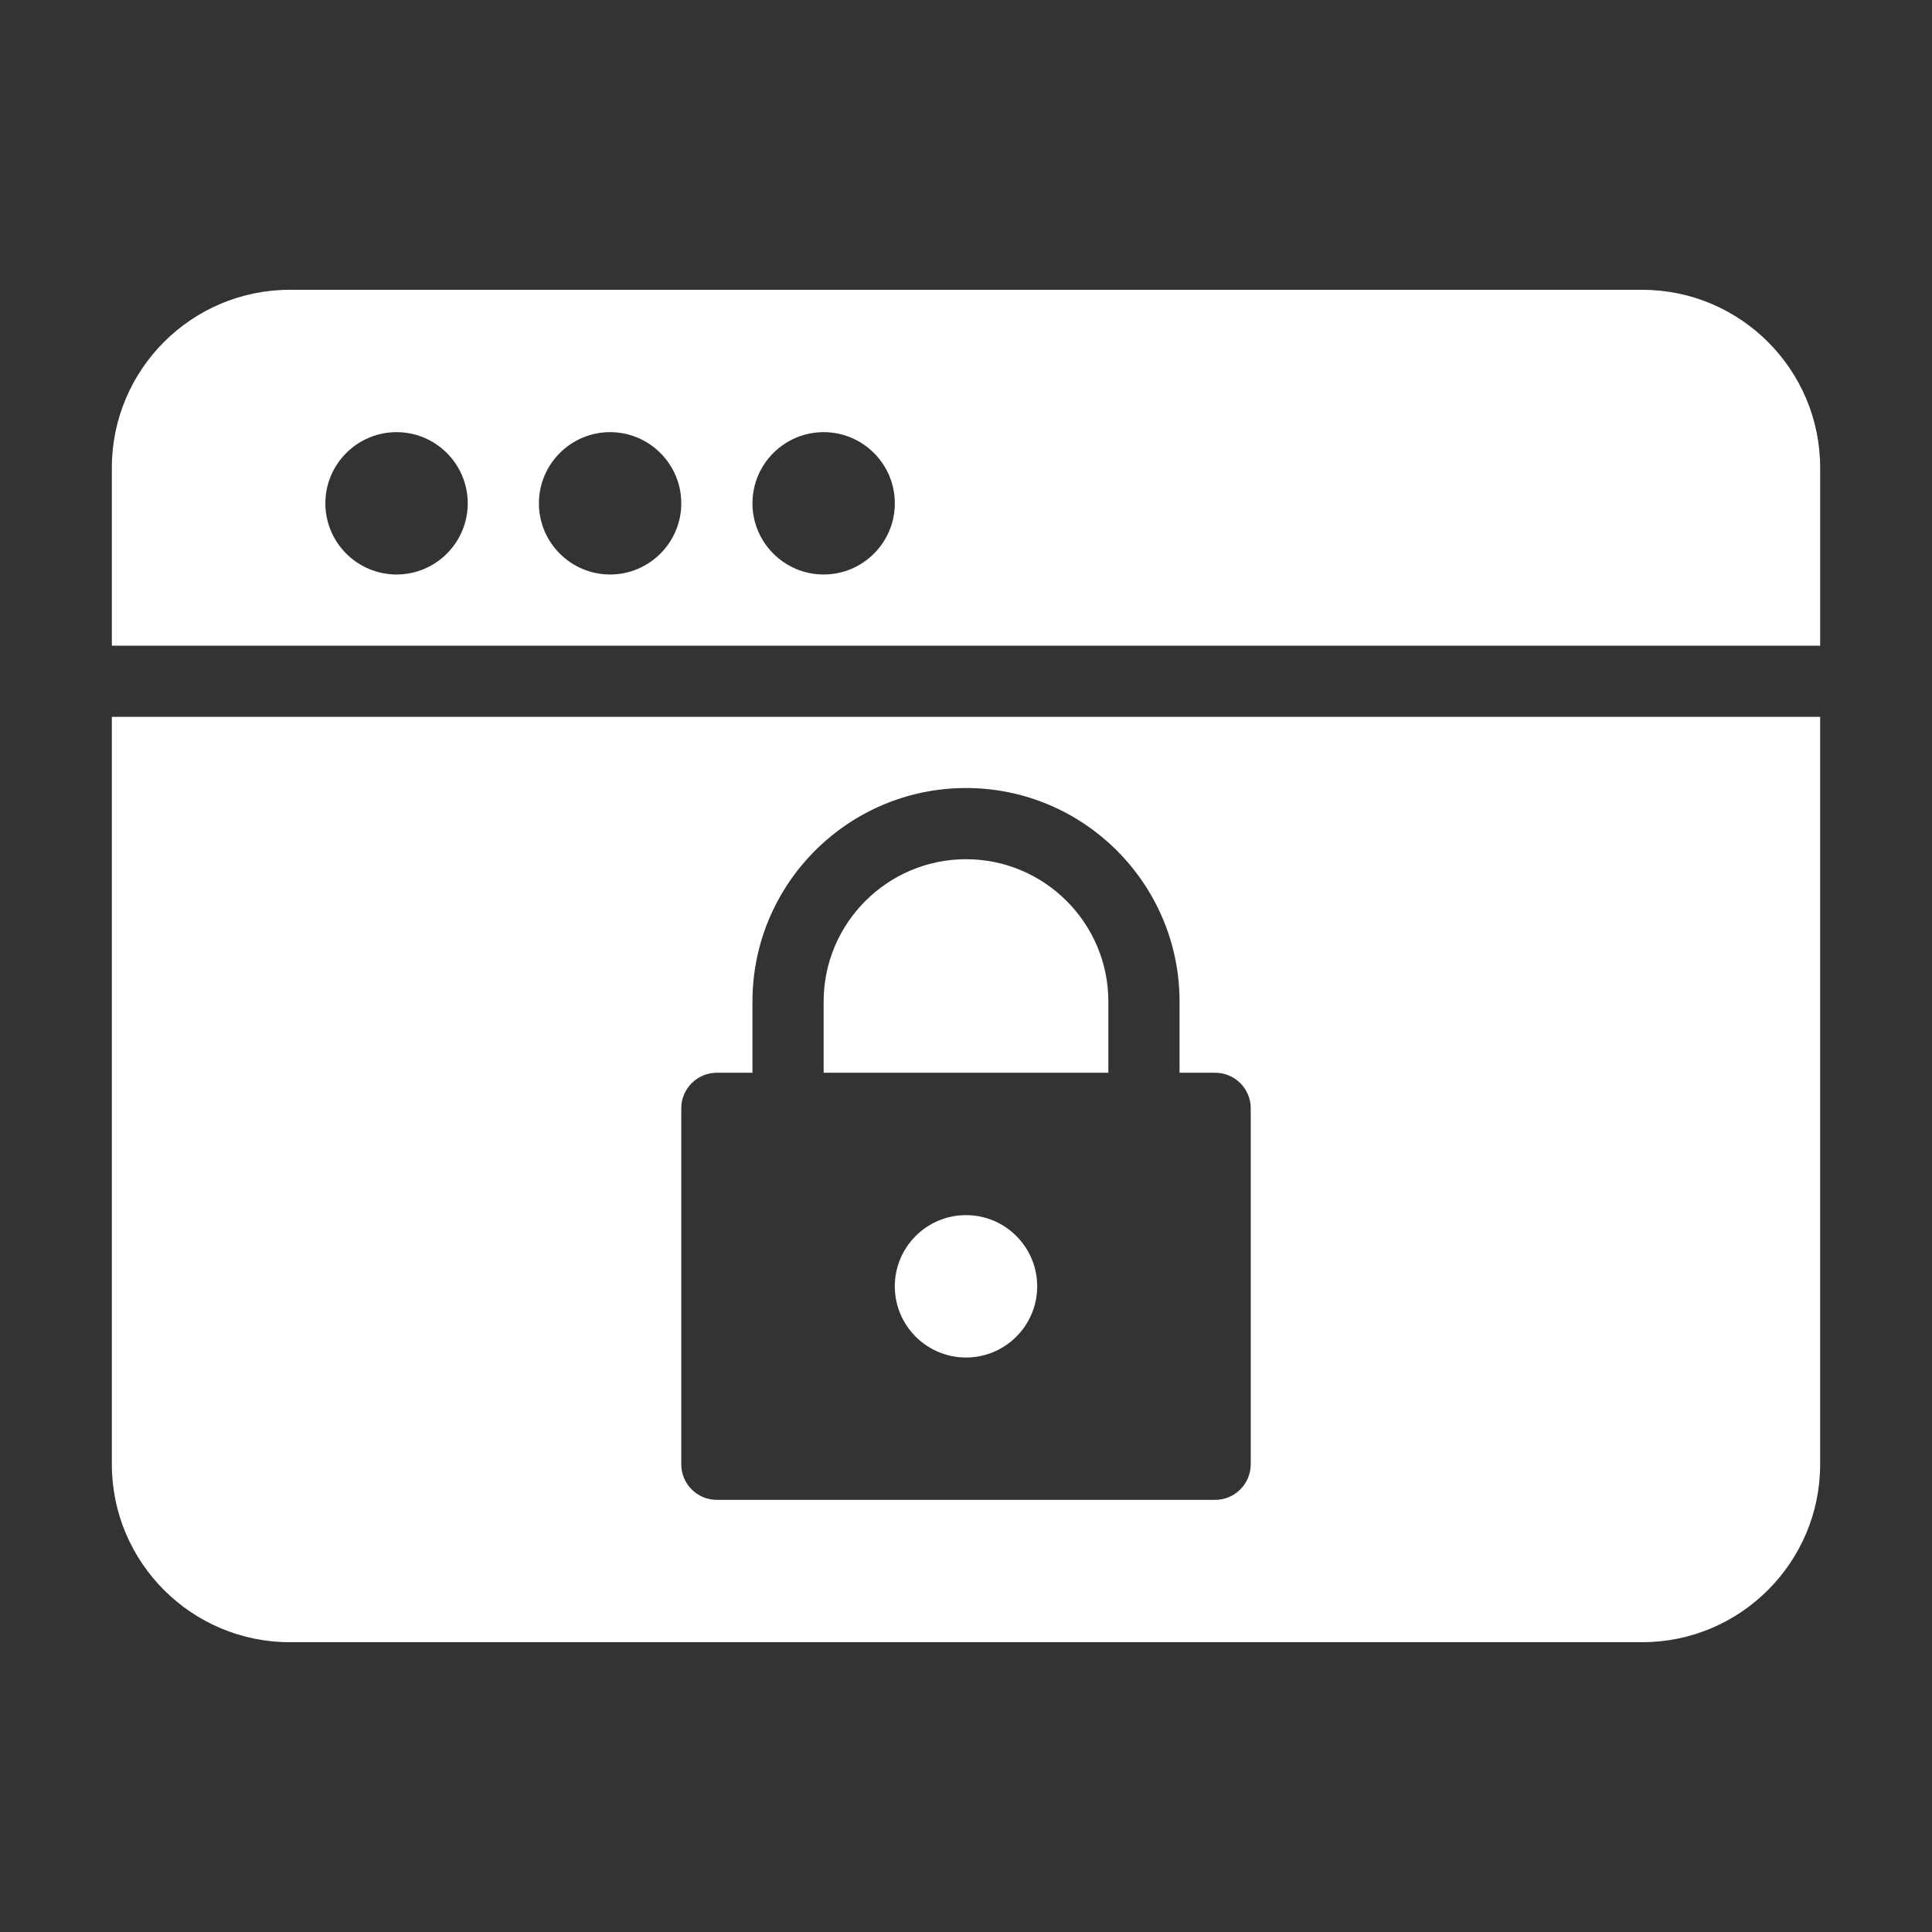 <?xml version="1.0" encoding="utf-8"?>
<!-- Generator: Adobe Illustrator 16.0.4, SVG Export Plug-In . SVG Version: 6.00 Build 0)  -->
<!DOCTYPE svg PUBLIC "-//W3C//DTD SVG 1.1//EN" "http://www.w3.org/Graphics/SVG/1.1/DTD/svg11.dtd">
<svg version="1.1" id="Layer_1" xmlns="http://www.w3.org/2000/svg" xmlns:xlink="http://www.w3.org/1999/xlink" x="0px" y="0px"
	 width="100px" height="100px" viewBox="0 0 100 100" enable-background="new 0 0 100 100" xml:space="preserve">
<rect x="0" y="0" width="100" height="100" fill="#333333" stroke="none"/>
<g>
	<path fill="#FFFFFF" d="M85.001,15H15c-5.081,0-9.211,4.131-9.211,9.211v9.21h88.422v-9.21C94.211,19.13,90.08,15,85.001,15z
		 M20.526,29.736c-2.029,0-3.685-1.651-3.685-3.684s1.655-3.684,3.685-3.684s3.684,1.651,3.684,3.684S22.556,29.736,20.526,29.736z
		 M31.579,29.736c-2.029,0-3.685-1.651-3.685-3.684s1.655-3.684,3.685-3.684c2.028,0,3.684,1.651,3.684,3.684
		S33.607,29.736,31.579,29.736z M42.631,29.736c-2.028,0-3.684-1.651-3.684-3.684s1.655-3.684,3.684-3.684
		c2.03,0,3.685,1.651,3.685,3.684S44.661,29.736,42.631,29.736z"/>
	<g>
		<path fill="#FFFFFF" d="M50.001,62.895c-2.033,0-3.686,1.65-3.686,3.684c0,2.035,1.652,3.686,3.686,3.686
			c2.031,0,3.684-1.65,3.684-3.686C53.685,64.545,52.032,62.895,50.001,62.895z"/>
		<path fill="#FFFFFF" d="M50.001,44.473c-4.062,0-7.37,3.306-7.37,7.369v3.684h14.738v-3.684
			C57.369,47.779,54.062,44.473,50.001,44.473z"/>
		<path fill="#FFFFFF" d="M5.789,37.105v38.686C5.789,80.869,9.919,85,15,85h70.001c5.079,0,9.21-4.131,9.21-9.209V37.105H5.789z
			 M64.737,75.791c0,1.016-0.823,1.842-1.843,1.842h-25.79c-1.018,0-1.842-0.826-1.842-1.842V57.367
			c0-1.018,0.824-1.842,1.842-1.842h1.843v-3.684c0-6.095,4.958-11.053,11.054-11.053c6.094,0,11.052,4.958,11.052,11.053v3.684
			h1.842c1.02,0,1.843,0.824,1.843,1.842V75.791z"/>
	</g>
</g>
</svg>
